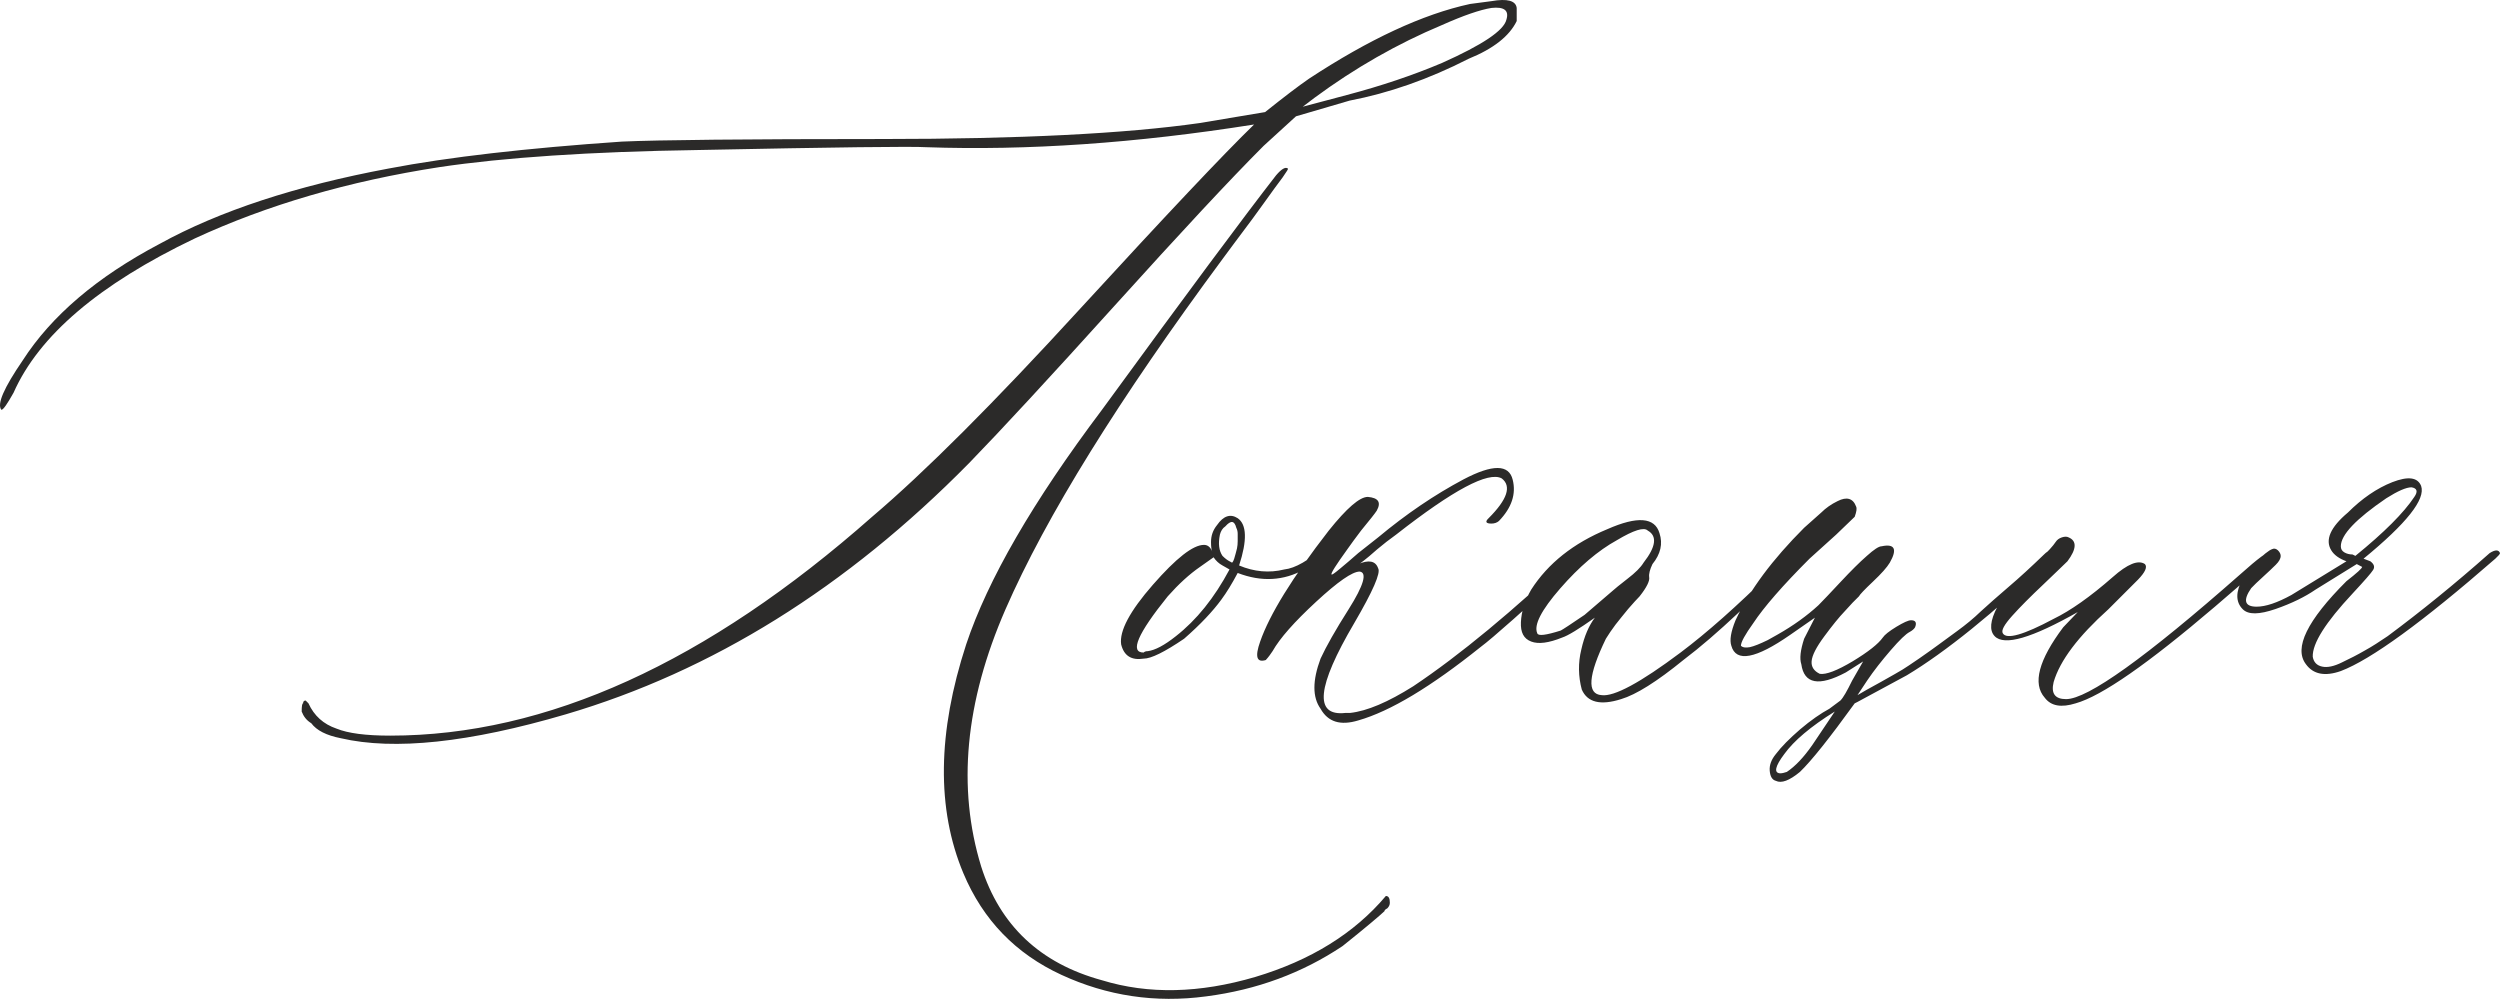 <?xml version="1.0" encoding="UTF-8"?> <svg xmlns="http://www.w3.org/2000/svg" width="204" height="82" viewBox="0 0 204 82" fill="none"> <path d="M27.807 60.239C26.642 60.009 25.84 59.608 25.4 59.016C25.018 58.787 24.77 58.462 24.617 58.061C24.617 57.622 24.656 57.393 24.732 57.393C24.732 57.24 24.808 57.163 24.942 57.163L25.171 57.393C25.63 58.405 26.394 59.093 27.463 59.456C28.399 59.838 29.851 60.028 31.837 60.028C44.595 60.028 57.698 54.069 71.163 42.17C75.46 38.522 81.114 32.869 88.123 25.21C95.133 17.57 99.87 12.547 102.333 10.159C92.707 11.688 83.807 12.299 75.594 12.012C74.429 11.936 68.221 12.012 56.953 12.242C48.148 12.375 41.119 12.853 35.867 13.636C28.437 14.782 21.791 16.73 15.889 19.461C8.096 23.186 3.168 27.387 1.106 32.048C0.59 32.965 0.265 33.442 0.113 33.442C-0.269 32.984 0.323 31.647 1.851 29.412C4.2 25.764 7.924 22.593 13.024 19.901C17.913 17.207 24.159 15.164 31.722 13.75C36.612 12.815 42.953 12.089 50.745 11.554C53.725 11.42 60.83 11.344 72.003 11.344C83.195 11.344 91.829 10.905 97.864 10.045L103.231 9.147C104.759 7.925 105.962 7.008 106.822 6.416C111.711 3.207 116.085 1.164 119.962 0.323L121.7 0.094C122.999 -0.135 123.686 0.056 123.763 0.648V1.718C123.171 2.94 121.872 3.971 119.847 4.793C116.562 6.473 113.315 7.6 110.126 8.211L105.752 9.491L103.116 11.898C100.366 14.648 96.317 19.003 90.988 24.904C85.64 30.825 81.668 35.123 79.07 37.797C69.062 47.958 58.099 54.776 46.162 58.29C38.293 60.601 32.162 61.251 27.807 60.239ZM106.306 8.708L109.897 7.753C112.723 7.008 115.321 6.13 117.67 5.136C120.955 3.666 122.712 2.501 122.923 1.603C123.152 0.858 122.751 0.534 121.7 0.648C120.764 0.801 119.427 1.259 117.67 2.042C114.022 3.57 110.546 5.557 107.261 7.982L106.306 8.708ZM89.919 79.988C93.719 81.153 97.883 81.057 102.429 79.72C106.955 78.364 110.508 76.168 113.086 73.112C113.315 73.112 113.411 73.303 113.411 73.665C113.411 73.818 113.354 73.971 113.201 74.124C113.048 74.2 112.972 74.277 112.972 74.353C112.59 74.716 111.463 75.671 109.553 77.199C106.268 79.395 102.562 80.77 98.418 81.305C94.273 81.859 90.339 81.267 86.614 79.548C82.89 77.829 80.216 75.079 78.612 71.259C76.415 66.007 76.492 59.78 78.841 52.58C80.598 47.308 84.284 40.929 89.919 33.442C96.775 24.045 101.512 17.666 104.129 14.304C104.568 13.789 104.893 13.598 105.084 13.75C105.16 13.75 105.007 13.979 104.663 14.476C104.3 14.954 103.785 15.66 103.116 16.596C102.448 17.532 101.894 18.277 101.474 18.831C101.034 19.404 100.5 20.149 99.812 21.065C91.275 32.602 85.354 42.151 82.05 49.715C78.745 57.297 78.096 64.288 80.063 70.705C81.591 75.518 84.876 78.612 89.919 79.988ZM108.101 44.577C108.407 44.348 108.541 44.348 108.541 44.577C108.541 44.806 108.464 44.978 108.331 45.131C107.471 45.799 106.841 46.258 106.421 46.468C104.74 47.404 102.925 47.499 100.996 46.754C100.538 47.614 100.099 48.34 99.659 48.932C98.972 49.868 97.979 50.937 96.623 52.121C95.018 53.21 93.93 53.745 93.318 53.745C92.325 53.898 91.714 53.515 91.485 52.58C91.332 51.491 92.191 49.868 94.082 47.709C95.973 45.551 97.348 44.462 98.246 44.462C98.552 44.462 98.781 44.653 98.915 45.016C98.857 44.883 98.819 44.615 98.819 44.233C98.819 43.718 98.972 43.259 99.316 42.839C99.831 42.094 100.404 41.903 100.996 42.285C101.741 42.801 101.779 44.099 101.111 46.143C102.333 46.659 103.575 46.773 104.797 46.468C105.695 46.372 106.803 45.723 108.101 44.577ZM100.538 45.914C100.614 45.837 100.672 45.723 100.71 45.589C100.748 45.436 100.786 45.303 100.825 45.188C100.863 45.074 100.901 44.921 100.939 44.749C100.977 44.558 100.996 44.367 100.996 44.157C100.996 43.947 100.996 43.756 100.996 43.565C100.996 43.374 100.958 43.221 100.882 43.068C100.729 42.476 100.443 42.438 99.984 42.954C99.755 43.106 99.621 43.336 99.545 43.622C99.392 44.367 99.468 44.94 99.755 45.36C99.984 45.589 100.175 45.723 100.328 45.8L100.538 45.914ZM95.954 51.911C97.635 50.593 99.086 48.798 100.328 46.468L99.755 46.143C99.468 45.99 99.22 45.761 99.029 45.475L97.921 46.258C97.062 46.85 96.183 47.652 95.285 48.664C92.822 51.72 92.172 53.248 93.318 53.248C93.395 53.172 93.509 53.134 93.662 53.134C94.254 53.057 95.018 52.656 95.954 51.911ZM110.833 58.787C109.381 59.226 108.369 58.921 107.757 57.832C107.089 56.896 107.089 55.54 107.757 53.745C108.216 52.752 108.98 51.396 110.049 49.715C111.291 47.748 111.577 46.716 110.947 46.64C110.355 46.64 109.171 47.461 107.395 49.103C105.618 50.746 104.434 52.083 103.842 53.134C103.689 53.363 103.517 53.611 103.288 53.859C102.543 54.089 102.391 53.592 102.83 52.351C103.594 50.154 105.446 47.136 108.426 43.297C109.897 41.464 110.947 40.547 111.616 40.547C112.475 40.623 112.723 40.986 112.341 41.674C112.208 41.884 111.768 42.438 111.062 43.297C110.622 43.889 110.24 44.386 109.954 44.806C109.018 46.105 108.579 46.792 108.655 46.869C108.655 46.945 108.884 46.792 109.362 46.391C109.82 46.009 110.317 45.589 110.833 45.131L112.456 43.851C114.748 41.941 117.059 40.375 119.427 39.115C121.795 37.873 123.133 37.873 123.438 39.153C123.725 40.299 123.362 41.426 122.311 42.514C122.159 42.648 121.948 42.724 121.7 42.724C121.242 42.724 121.165 42.572 121.471 42.285C122.999 40.757 123.362 39.669 122.541 39.038C121.452 38.446 118.587 39.974 113.927 43.622C113.392 44.004 112.876 44.405 112.379 44.825C111.883 45.265 111.52 45.57 111.291 45.742C111.062 45.933 110.909 46.029 110.833 46.029C111.692 45.666 112.246 45.761 112.456 46.372C112.685 46.735 112.036 48.225 110.508 50.842C107.452 56.037 107.204 58.462 109.782 58.176C109.935 58.176 110.049 58.176 110.164 58.176C111.558 58.023 113.258 57.297 115.321 55.999C119.122 53.458 123.496 49.829 128.461 45.131C128.996 44.615 129.263 44.577 129.302 45.016C129.302 45.169 129.034 45.513 128.461 46.029C124.393 49.753 121.853 52.026 120.802 52.809C116.772 56.037 113.449 58.042 110.833 58.787ZM132.281 57.049C130.601 57.584 129.531 57.316 129.073 56.266C128.786 55.196 128.767 54.089 129.035 53C129.283 51.892 129.665 51.032 130.142 50.402C128.843 51.319 127.946 51.873 127.468 52.026C126.38 52.465 125.539 52.58 124.947 52.351C124.336 52.121 124.068 51.606 124.107 50.765C124.145 49.925 124.412 49.027 124.947 48.111C126.322 45.971 128.385 44.329 131.154 43.183C133.618 42.094 135.032 42.209 135.414 43.507C135.7 44.367 135.509 45.207 134.841 46.029C134.631 46.468 134.535 46.831 134.573 47.098C134.631 47.385 134.382 47.919 133.79 48.664C133.561 48.893 133.255 49.237 132.854 49.696C132.472 50.154 132.128 50.593 131.823 50.975C131.517 51.377 131.269 51.758 131.04 52.121C129.588 55.12 129.474 56.648 130.696 56.724C131.708 56.858 133.848 55.712 137.133 53.248C139.272 51.644 141.755 49.447 144.582 46.64L146.033 45.131C146.568 44.768 146.835 44.768 146.873 45.131C146.873 45.207 146.625 45.475 146.148 45.914L141.793 50.059C140.246 51.51 138.775 52.79 137.362 53.859C135.204 55.617 133.504 56.686 132.281 57.049ZM125.444 51.682C125.52 51.911 126.15 51.835 127.354 51.453C127.506 51.377 128.156 50.956 129.302 50.173C129.378 50.097 130.142 49.447 131.594 48.206C131.747 48.072 132.148 47.728 132.797 47.232C133.446 46.735 133.886 46.296 134.115 45.914C135.127 44.615 135.242 43.737 134.459 43.297C134.153 42.992 133.313 43.259 131.938 44.08C130.41 44.921 128.862 46.239 127.315 48.015C125.769 49.791 125.138 51.014 125.444 51.682ZM144.906 63.715C144.62 63.639 144.448 63.371 144.409 62.893C144.371 62.435 144.543 61.977 144.906 61.537C145.364 60.926 146.033 60.258 146.892 59.513C147.771 58.768 148.573 58.214 149.28 57.832L150.178 57.163C150.407 56.934 150.712 56.4 151.133 55.54L152.03 53.974L150.617 54.871C148.421 56.037 147.217 55.807 146.988 54.203C146.835 53.745 146.912 53.057 147.217 52.121L148.096 50.402L146.09 51.797C143.264 53.764 141.659 54.069 141.277 52.694C141.124 52.236 141.239 51.548 141.621 50.612C142.767 48.148 144.639 45.647 147.217 43.068L148.611 41.827C148.974 41.464 149.433 41.139 149.948 40.891C150.693 40.509 151.209 40.661 151.457 41.33C151.534 41.483 151.495 41.75 151.343 42.17L149.834 43.622L147.656 45.589C145.46 47.786 143.932 49.543 143.073 50.842C142.404 51.778 142.06 52.389 142.06 52.694C142.213 52.847 142.461 52.866 142.786 52.809C143.13 52.733 143.607 52.541 144.238 52.236L145.021 51.797C146.338 51.052 147.446 50.249 148.382 49.39C148.764 49.008 149.356 48.378 150.197 47.48C151.037 46.582 151.744 45.876 152.336 45.36C152.909 44.844 153.31 44.577 153.539 44.577C154.609 44.348 154.838 44.806 154.207 45.914C153.978 46.296 153.52 46.812 152.832 47.461C152.145 48.111 151.763 48.512 151.687 48.664C151.381 48.951 150.999 49.352 150.54 49.868C150.063 50.364 149.509 51.052 148.86 51.93C148.21 52.809 147.867 53.477 147.828 53.955C147.79 54.413 148.019 54.757 148.497 54.986C149.012 55.063 149.91 54.719 151.19 53.955C152.45 53.191 153.272 52.541 153.635 52.026C153.787 51.797 154.15 51.51 154.742 51.147C155.315 50.803 155.716 50.612 155.946 50.612C156.309 50.612 156.423 50.803 156.27 51.185C156.194 51.319 156.041 51.453 155.831 51.567C155.525 51.72 155.01 52.217 154.284 53.057C153.558 53.898 152.909 54.719 152.355 55.54L151.572 56.724C151.954 56.495 152.584 56.132 153.501 55.636C154.418 55.12 154.991 54.795 155.239 54.642C155.487 54.49 155.946 54.184 156.614 53.726C157.283 53.267 157.798 52.885 158.142 52.637C158.505 52.37 159.021 51.987 159.708 51.491C160.415 50.975 161.045 50.46 161.637 49.887C162.248 49.333 162.993 48.664 163.891 47.9C164.789 47.136 165.744 46.258 166.794 45.245C167.157 44.883 167.443 44.806 167.635 45.016C167.787 45.093 167.654 45.322 167.234 45.704C162.649 50.059 158.772 53.191 155.602 55.101C153.062 56.476 151.725 57.202 151.572 57.278L151.343 57.393C149.299 60.22 147.809 62.091 146.873 62.989C146.014 63.696 145.364 63.944 144.906 63.715ZM145.804 62.989C146.491 62.531 147.179 61.805 147.886 60.792L149.719 58.061C147.752 59.284 146.377 60.449 145.594 61.537C144.849 62.531 144.734 63.065 145.25 63.104C145.403 63.104 145.594 63.065 145.804 62.989ZM169.373 57.393C168.208 57.756 167.367 57.622 166.851 56.934C165.839 55.788 166.355 53.859 168.36 51.185L169.545 49.944C165.801 52.064 163.547 52.733 162.764 51.911C162.325 51.453 162.382 50.651 162.993 49.505C163.28 48.97 164.579 47.557 166.851 45.245C166.928 45.169 167.062 45.016 167.272 44.806C167.482 44.577 167.635 44.386 167.749 44.214C167.864 44.042 168.017 43.928 168.246 43.851C168.475 43.775 168.666 43.775 168.8 43.851C169.487 44.138 169.449 44.806 168.704 45.8C168.399 46.105 167.73 46.735 166.718 47.709C165.686 48.683 164.846 49.524 164.197 50.249C163.547 50.975 163.28 51.453 163.433 51.682C163.738 52.198 165.113 51.816 167.577 50.498C168.952 49.829 170.557 48.703 172.39 47.098C173.613 46.009 174.491 45.666 175.026 46.029C175.236 46.258 175.064 46.678 174.453 47.308L172.046 49.715C169.583 51.93 168.093 53.898 167.577 55.655C167.348 56.591 167.692 57.049 168.59 57.049C170.347 57.049 175.083 53.668 182.8 46.869C184.251 45.57 185.092 44.94 185.321 45.016C185.531 45.093 185.455 45.341 185.034 45.742C184.633 46.162 183.182 47.404 180.737 49.505C175.274 54.165 171.493 56.801 169.373 57.393ZM191.012 54.757C189.714 55.215 188.759 55.024 188.166 54.203C187.154 52.885 188.262 50.632 191.471 47.423C192.33 46.754 192.75 46.372 192.75 46.258L192.311 46.029L188.95 48.111C188.09 48.703 187.002 49.237 185.684 49.696C184.346 50.154 183.468 50.173 183.01 49.715C182.417 49.123 182.417 48.282 183.01 47.213C183.315 46.907 183.621 46.506 183.907 46.029C184.652 45.284 185.168 44.883 185.416 44.806C185.569 44.73 185.722 44.768 185.874 44.902C186.027 45.054 186.104 45.207 186.104 45.36C186.104 45.589 185.97 45.819 185.703 46.086C185.435 46.353 185.092 46.678 184.671 47.06C184.232 47.461 183.907 47.767 183.697 47.996C183.01 48.989 183.162 49.505 184.137 49.505C184.881 49.505 185.836 49.18 186.982 48.55L191.471 45.8C190.879 45.589 190.458 45.284 190.229 44.902C189.714 44.061 190.153 43.03 191.585 41.827C192.731 40.681 193.954 39.84 195.214 39.344C196.494 38.847 197.277 38.943 197.563 39.649C197.945 40.738 196.379 42.705 192.865 45.589L193.419 45.8C193.724 46.029 193.801 46.258 193.648 46.506C193.495 46.754 192.941 47.385 191.967 48.435C189.771 50.784 188.682 52.503 188.72 53.592C188.797 54.031 189.045 54.299 189.484 54.394C189.905 54.49 190.458 54.375 191.108 54.05C191.757 53.745 192.387 53.42 192.98 53.076C193.572 52.752 194.183 52.35 194.832 51.911C197.506 49.925 200.295 47.671 203.159 45.131C203.618 44.844 203.885 44.844 204 45.131C204 45.207 203.866 45.36 203.618 45.589C197.678 50.765 193.476 53.821 191.012 54.757ZM192.197 45.36C194.546 43.45 196.15 41.846 197.01 40.547C197.315 40.108 197.239 39.84 196.78 39.764C196.341 39.764 195.653 40.07 194.717 40.661C192.254 42.342 191.012 43.641 191.012 44.577C191.012 44.806 191.108 44.959 191.299 45.074C191.49 45.188 191.719 45.245 191.967 45.245L192.197 45.36Z" fill="#2B2A29"></path> </svg> 